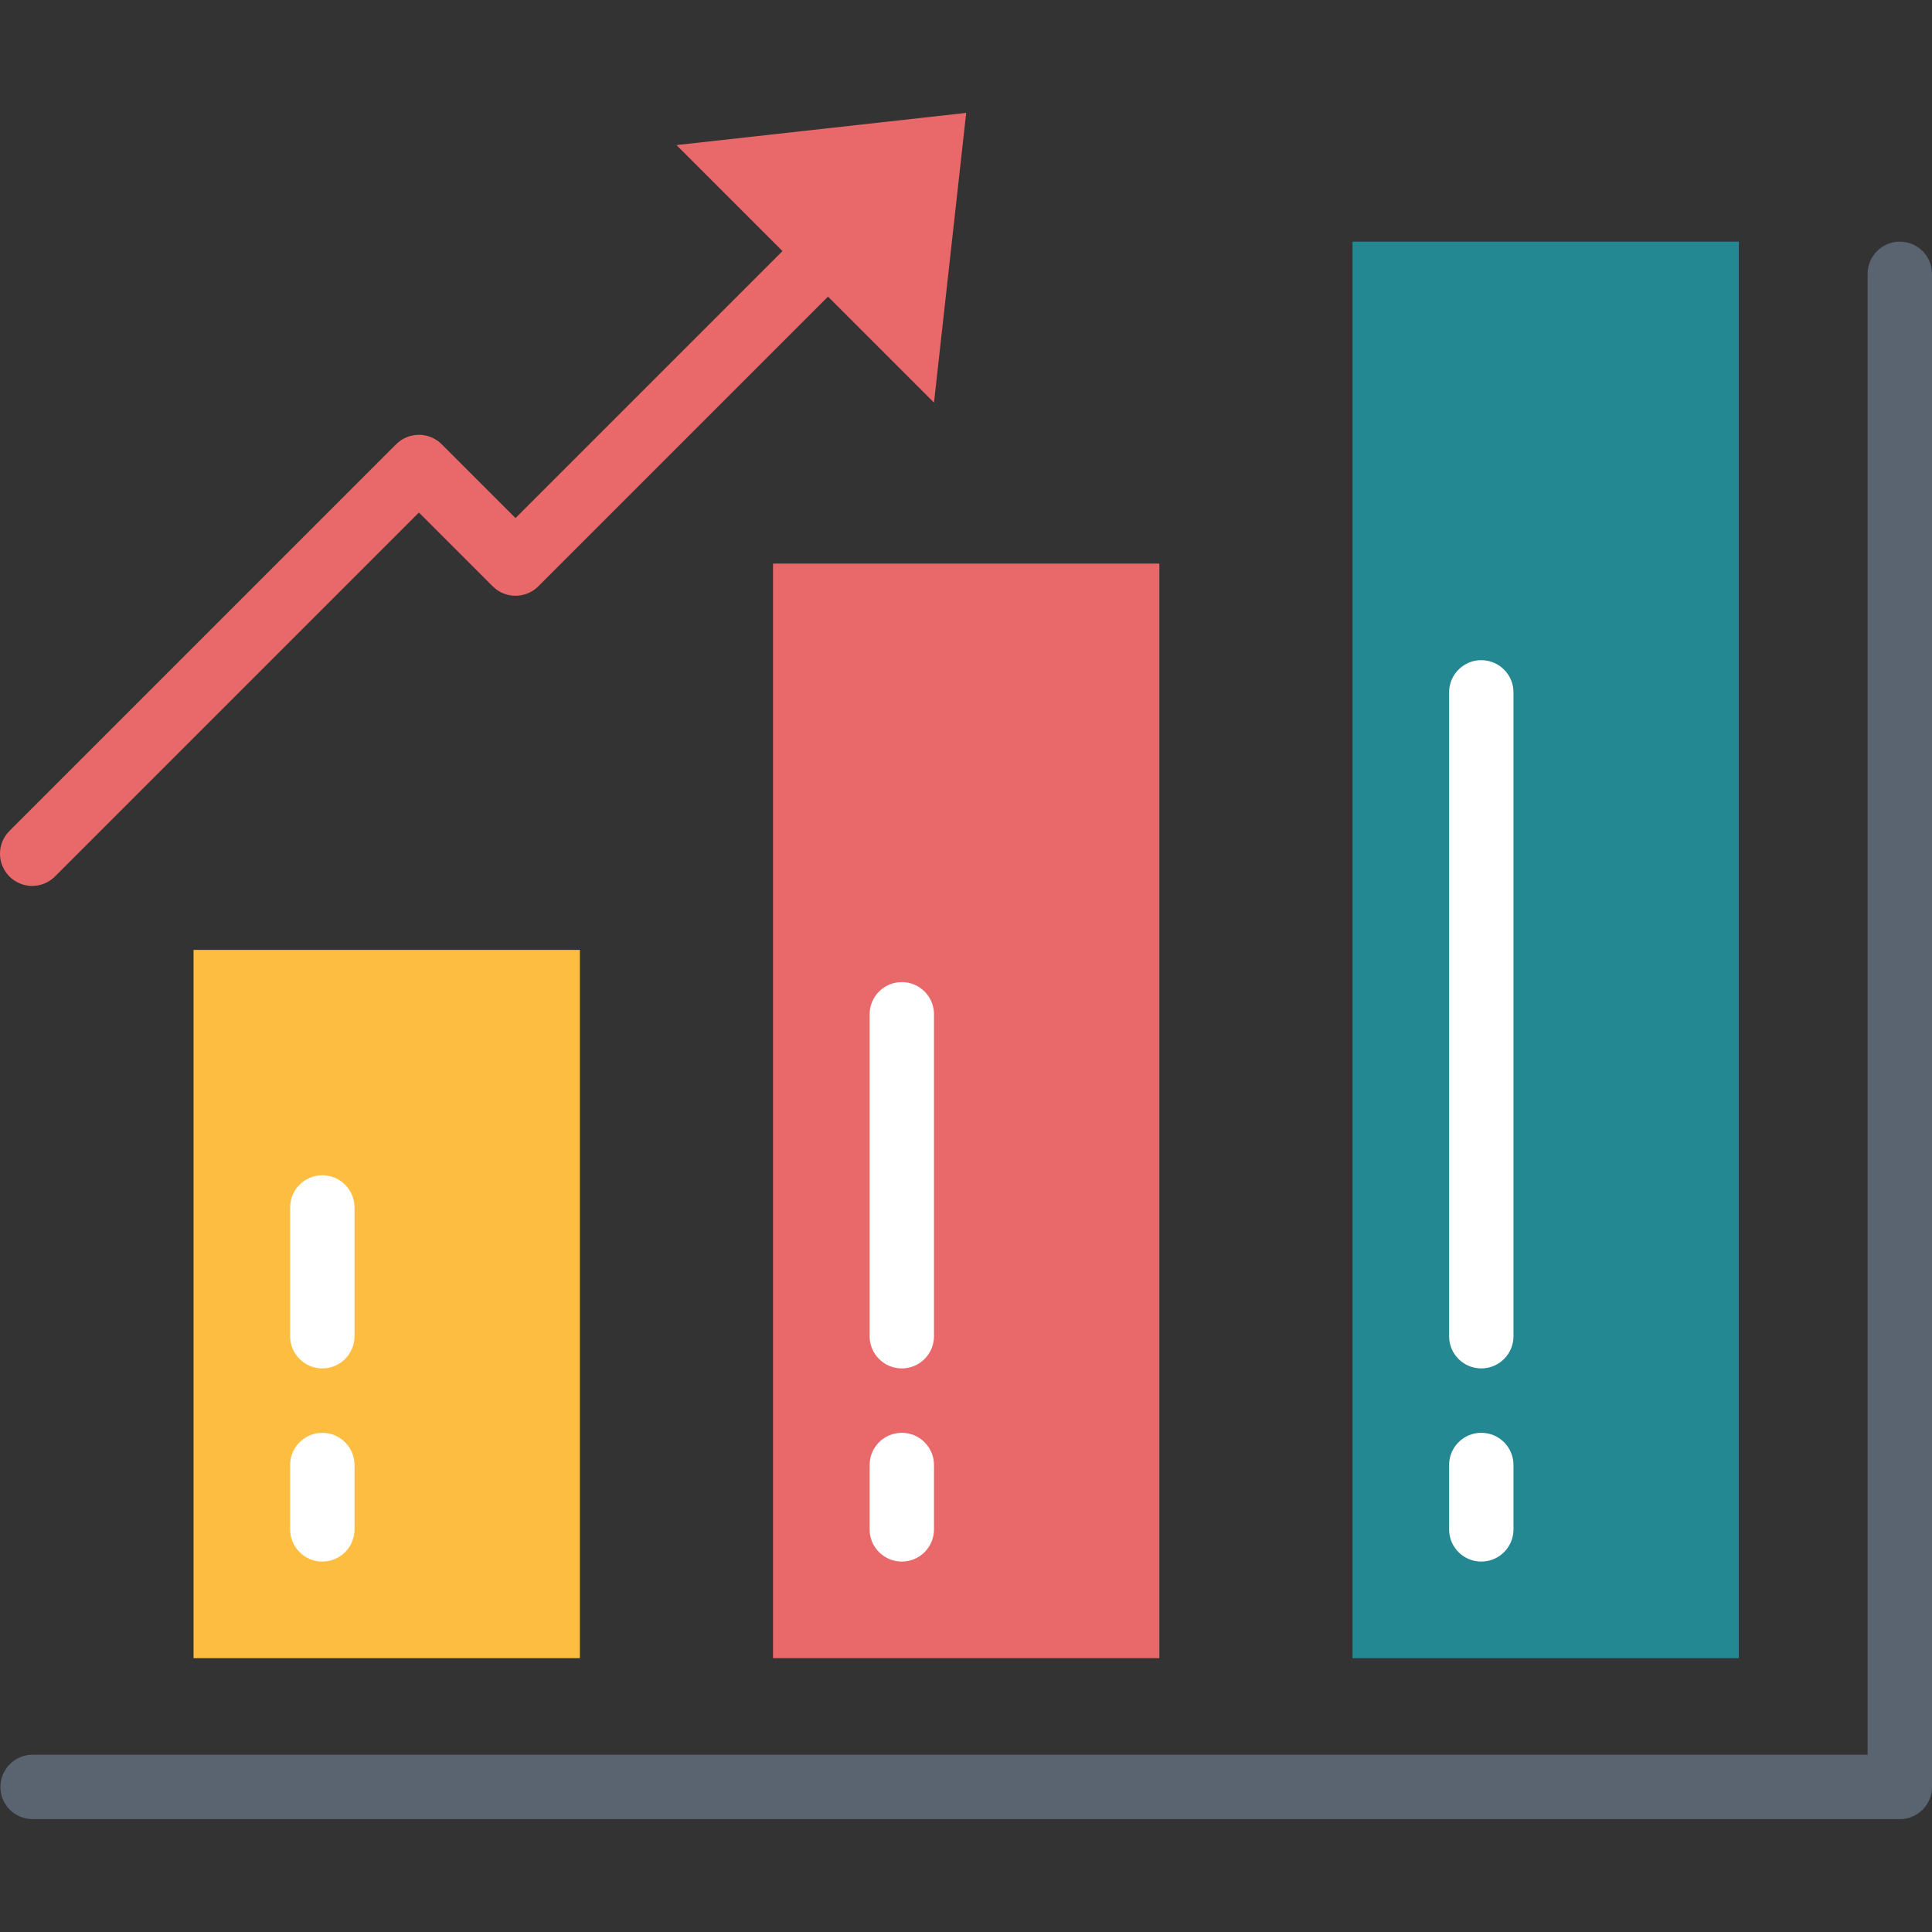 <svg xmlns="http://www.w3.org/2000/svg" xmlns:xlink="http://www.w3.org/1999/xlink" id="Capa_1" x="0" y="0" version="1.1" viewBox="0 0 480.098 480.098" xml:space="preserve" style="enable-background:new 0 0 480.098 480.098"><rect x="0" y="0" width="480.098" height="480.098" fill="#333333" stroke="none"/><path style="fill:#5a6470" d="M472.098,452.049h-464c-4.418,0-8-3.582-8-8s3.582-8,8-8h456v-368c0-4.418,3.582-8,8-8s8,3.582,8,8	v376C480.098,448.467,476.517,452.049,472.098,452.049z"/><path style="fill:#fdbd40" d="M48.098,236.049h96v176h-96V236.049z"/><path style="fill:#e9686a" d="M192.098,140.049h96v272h-96V140.049z"/><path style="fill:#238892" d="M336.098,60.049h96v352h-96V60.049z"/><path style="fill:#e9686a" d="M168.098,36.049l26.344,26.344l-66.344,66.344l-18.344-18.344c-3.124-3.123-8.188-3.123-11.312,0	l-96,96c-3.178,3.069-3.266,8.134-0.197,11.312s8.134,3.266,11.312,0.197c0.067-0.064,0.132-0.13,0.197-0.197l90.344-90.344	l18.344,18.344c3.124,3.123,8.188,3.123,11.312,0l72-72l26.344,26.344l8-72L168.098,36.049z"/><g><path style="fill:#fff" d="M80.098,388.049c-4.418,0-8-3.582-8-8v-16c0-4.418,3.582-8,8-8s8,3.582,8,8v16 C88.098,384.467,84.517,388.049,80.098,388.049z"/><path style="fill:#fff" d="M80.098,340.049c-4.418,0-8-3.582-8-8v-32c0-4.418,3.582-8,8-8s8,3.582,8,8v32 C88.098,336.467,84.517,340.049,80.098,340.049z"/><path style="fill:#fff" d="M224.098,388.049c-4.418,0-8-3.582-8-8v-16c0-4.418,3.582-8,8-8s8,3.582,8,8v16 C232.098,384.467,228.517,388.049,224.098,388.049z"/><path style="fill:#fff" d="M224.098,340.049c-4.418,0-8-3.582-8-8v-80c0-4.418,3.582-8,8-8s8,3.582,8,8v80 C232.098,336.467,228.517,340.049,224.098,340.049z"/><path style="fill:#fff" d="M368.098,388.049c-4.418,0-8-3.582-8-8v-16c0-4.418,3.582-8,8-8s8,3.582,8,8v16 C376.098,384.467,372.517,388.049,368.098,388.049z"/><path style="fill:#fff" d="M368.098,340.049c-4.418,0-8-3.582-8-8v-160c0-4.418,3.582-8,8-8s8,3.582,8,8v160 C376.098,336.467,372.517,340.049,368.098,340.049z"/></g></svg>